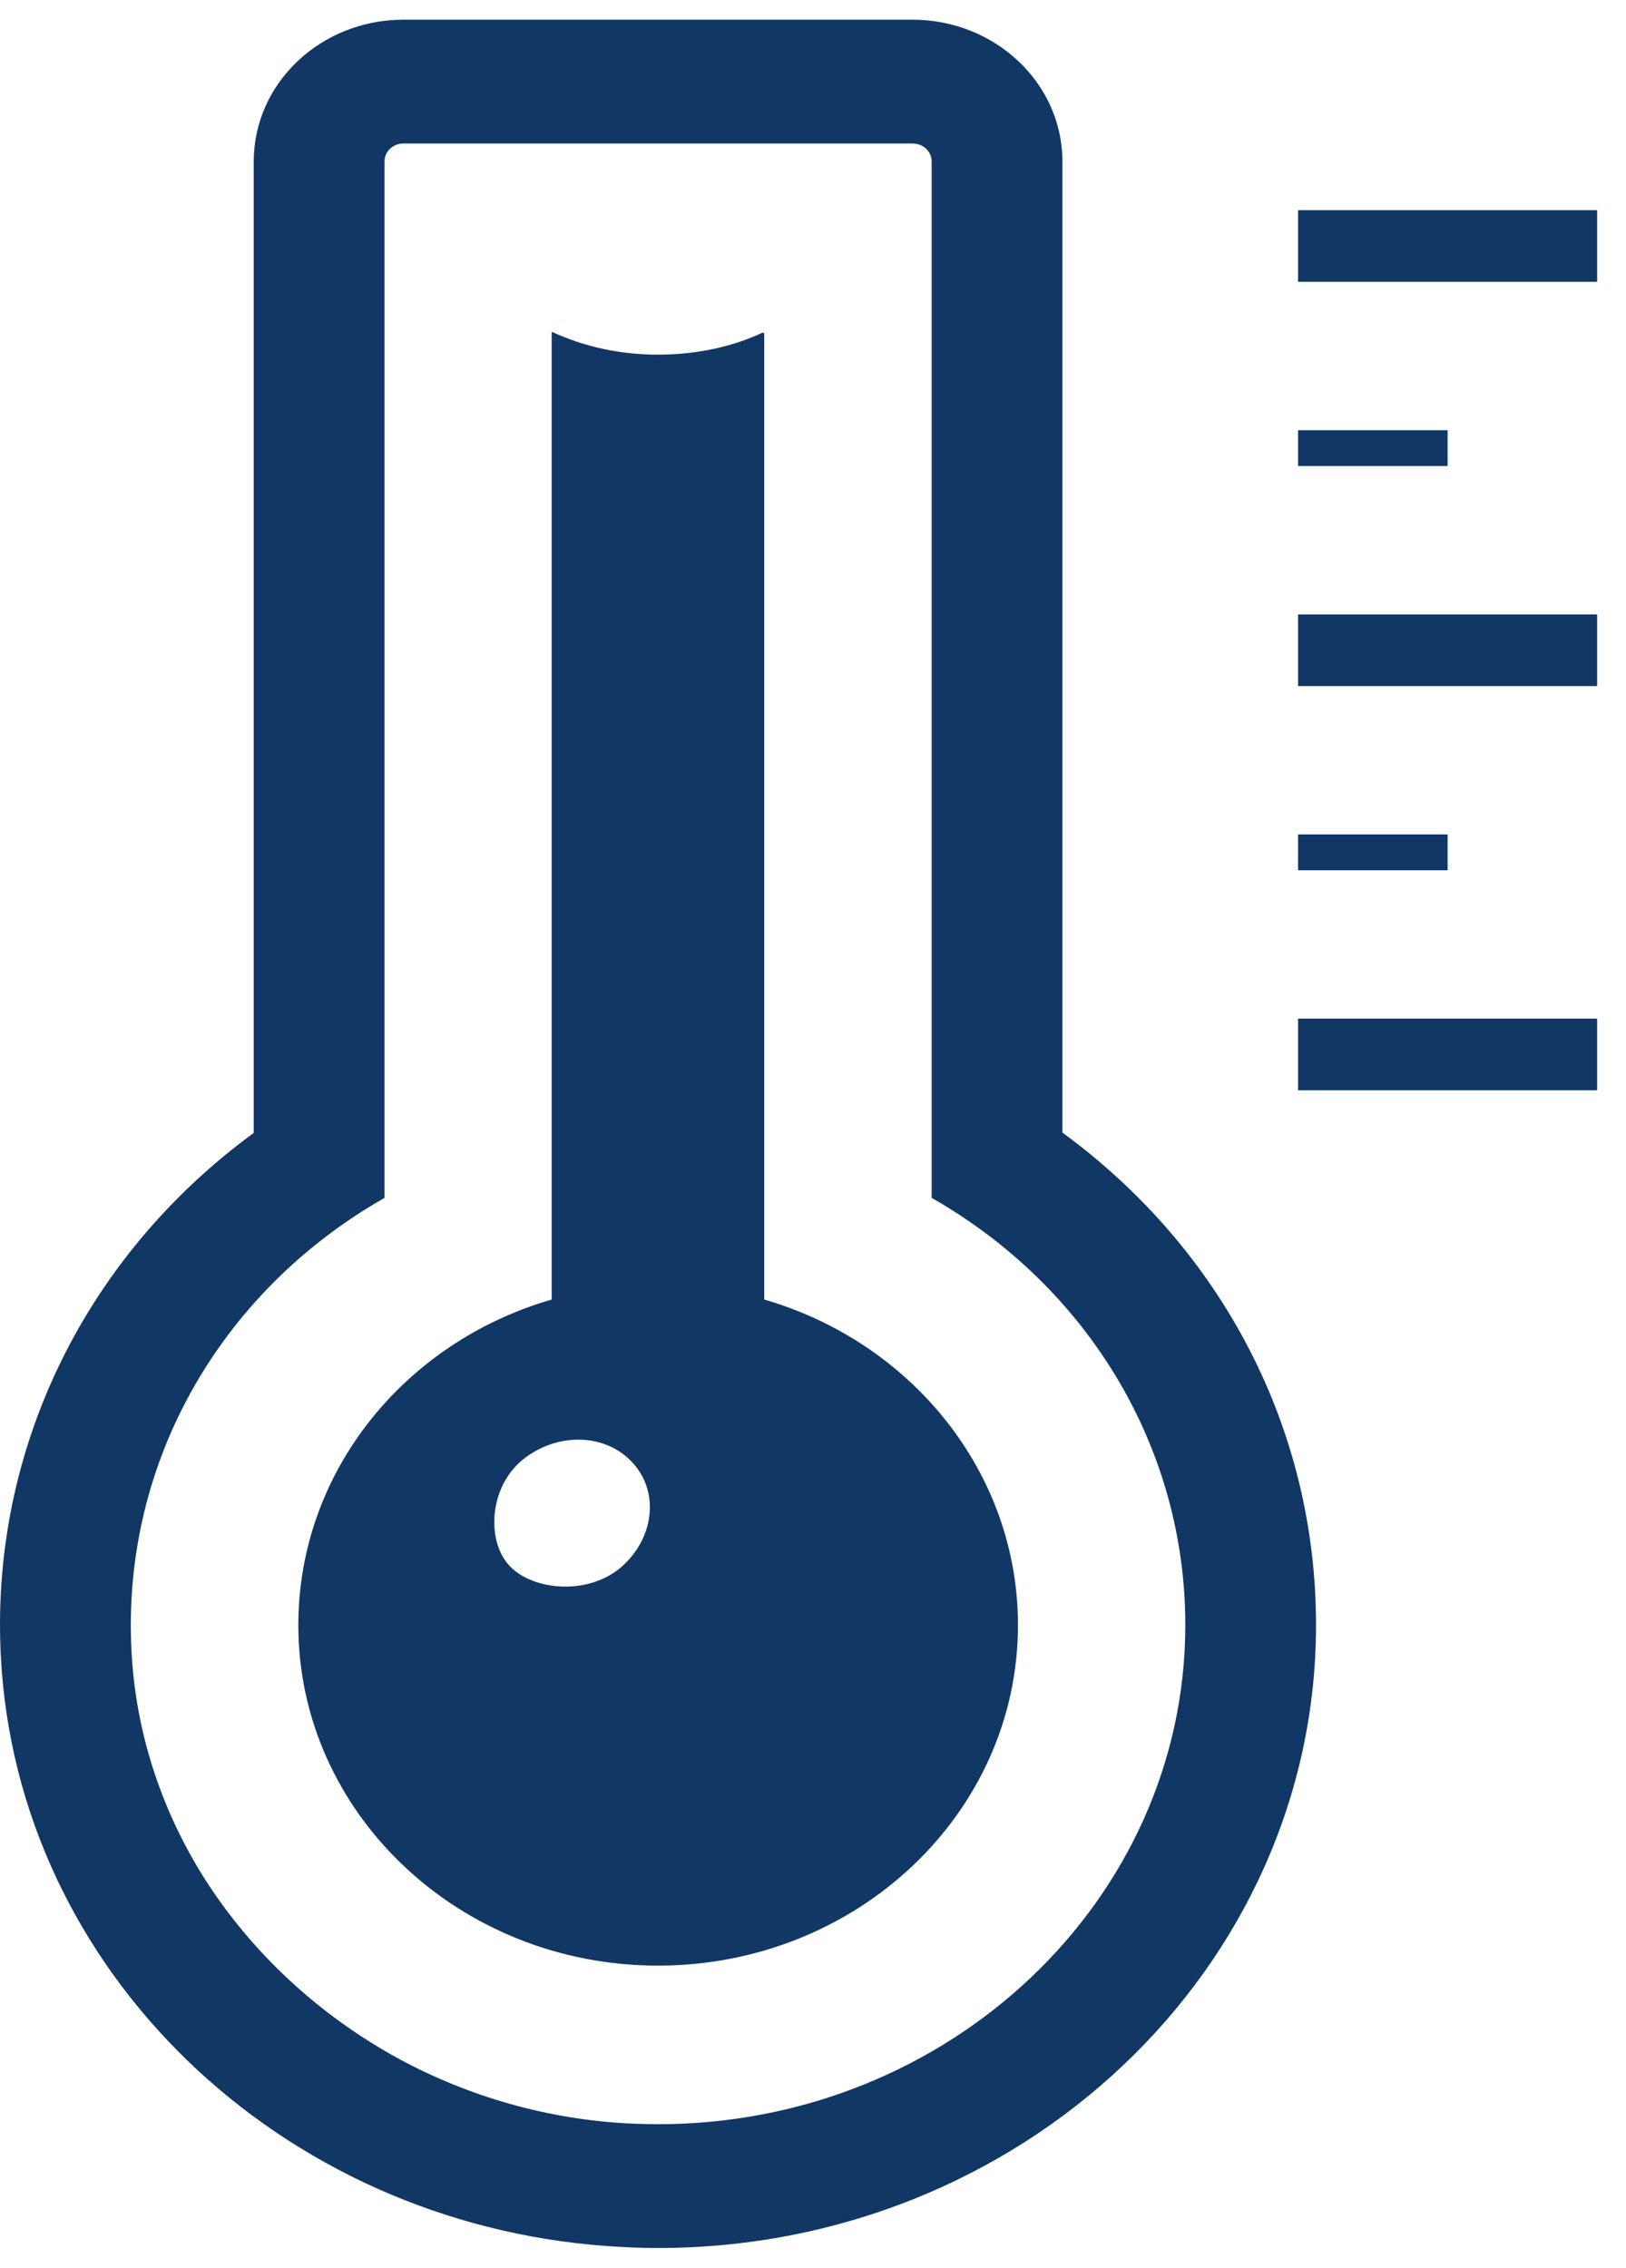 <svg width="38" height="53" viewBox="0 0 38 53" fill="none" xmlns="http://www.w3.org/2000/svg">
<path d="M24.829 26.468V3.773C24.829 1.943 23.255 0.46 21.323 0.46H9.429C7.496 0.46 5.93 1.943 5.93 3.773V26.476C1.897 29.427 -0.334 34.099 0.041 39.039C0.591 46.344 6.839 52.137 14.57 52.513C14.845 52.528 15.112 52.535 15.38 52.535C23.859 52.535 30.756 46.004 30.756 37.975C30.756 33.39 28.564 29.202 24.829 26.468ZM4.742 43.841C3.812 42.347 3.225 40.646 3.089 38.837C2.753 34.316 5.098 30.208 8.986 27.995V3.773C8.986 3.541 9.184 3.353 9.429 3.353H21.323C21.575 3.353 21.773 3.541 21.773 3.773V27.994C25.402 30.063 27.701 33.802 27.701 37.975C27.701 44.405 22.171 49.642 15.38 49.642C15.165 49.642 14.944 49.635 14.73 49.627C12.792 49.531 10.961 48.996 9.347 48.128C7.454 47.101 5.855 45.615 4.742 43.841Z" fill="#113765"/>
<path d="M23.79 37.979C23.79 34.398 21.289 31.363 17.86 30.37V7.783L17.817 7.775C17.147 8.092 16.305 8.288 15.377 8.288C14.567 8.288 13.827 8.132 13.204 7.884C13.105 7.843 13.003 7.807 12.911 7.759V7.766C12.905 7.763 12.899 7.761 12.893 7.759V30.37C9.456 31.363 6.972 34.398 6.972 37.979C6.972 42.372 10.736 45.936 15.377 45.936C20.026 45.936 23.79 42.372 23.79 37.979ZM12.214 34.114C13.031 33.454 14.182 33.495 14.801 34.203C15.428 34.903 15.274 36.001 14.474 36.66C13.658 37.311 12.386 37.14 11.888 36.571C11.38 36.009 11.415 34.772 12.214 34.114Z" fill="#113765"/>
<path d="M37.325 23.805H30.336V25.48H37.325H37.325V23.805H37.325Z" fill="#113765"/>
<path d="M37.325 6.586V4.912H30.336V6.586H37.325Z" fill="#113765"/>
<path d="M33.831 10.891V10.073V10.07V10.054H30.336V10.891H33.831Z" fill="#113765"/>
<path d="M30.336 19.5V20.338H33.831V19.519V19.517V19.5H30.336Z" fill="#113765"/>
<path d="M37.325 16.033V14.359H30.336V16.033H37.325Z" fill="#113765"/>
</svg>
